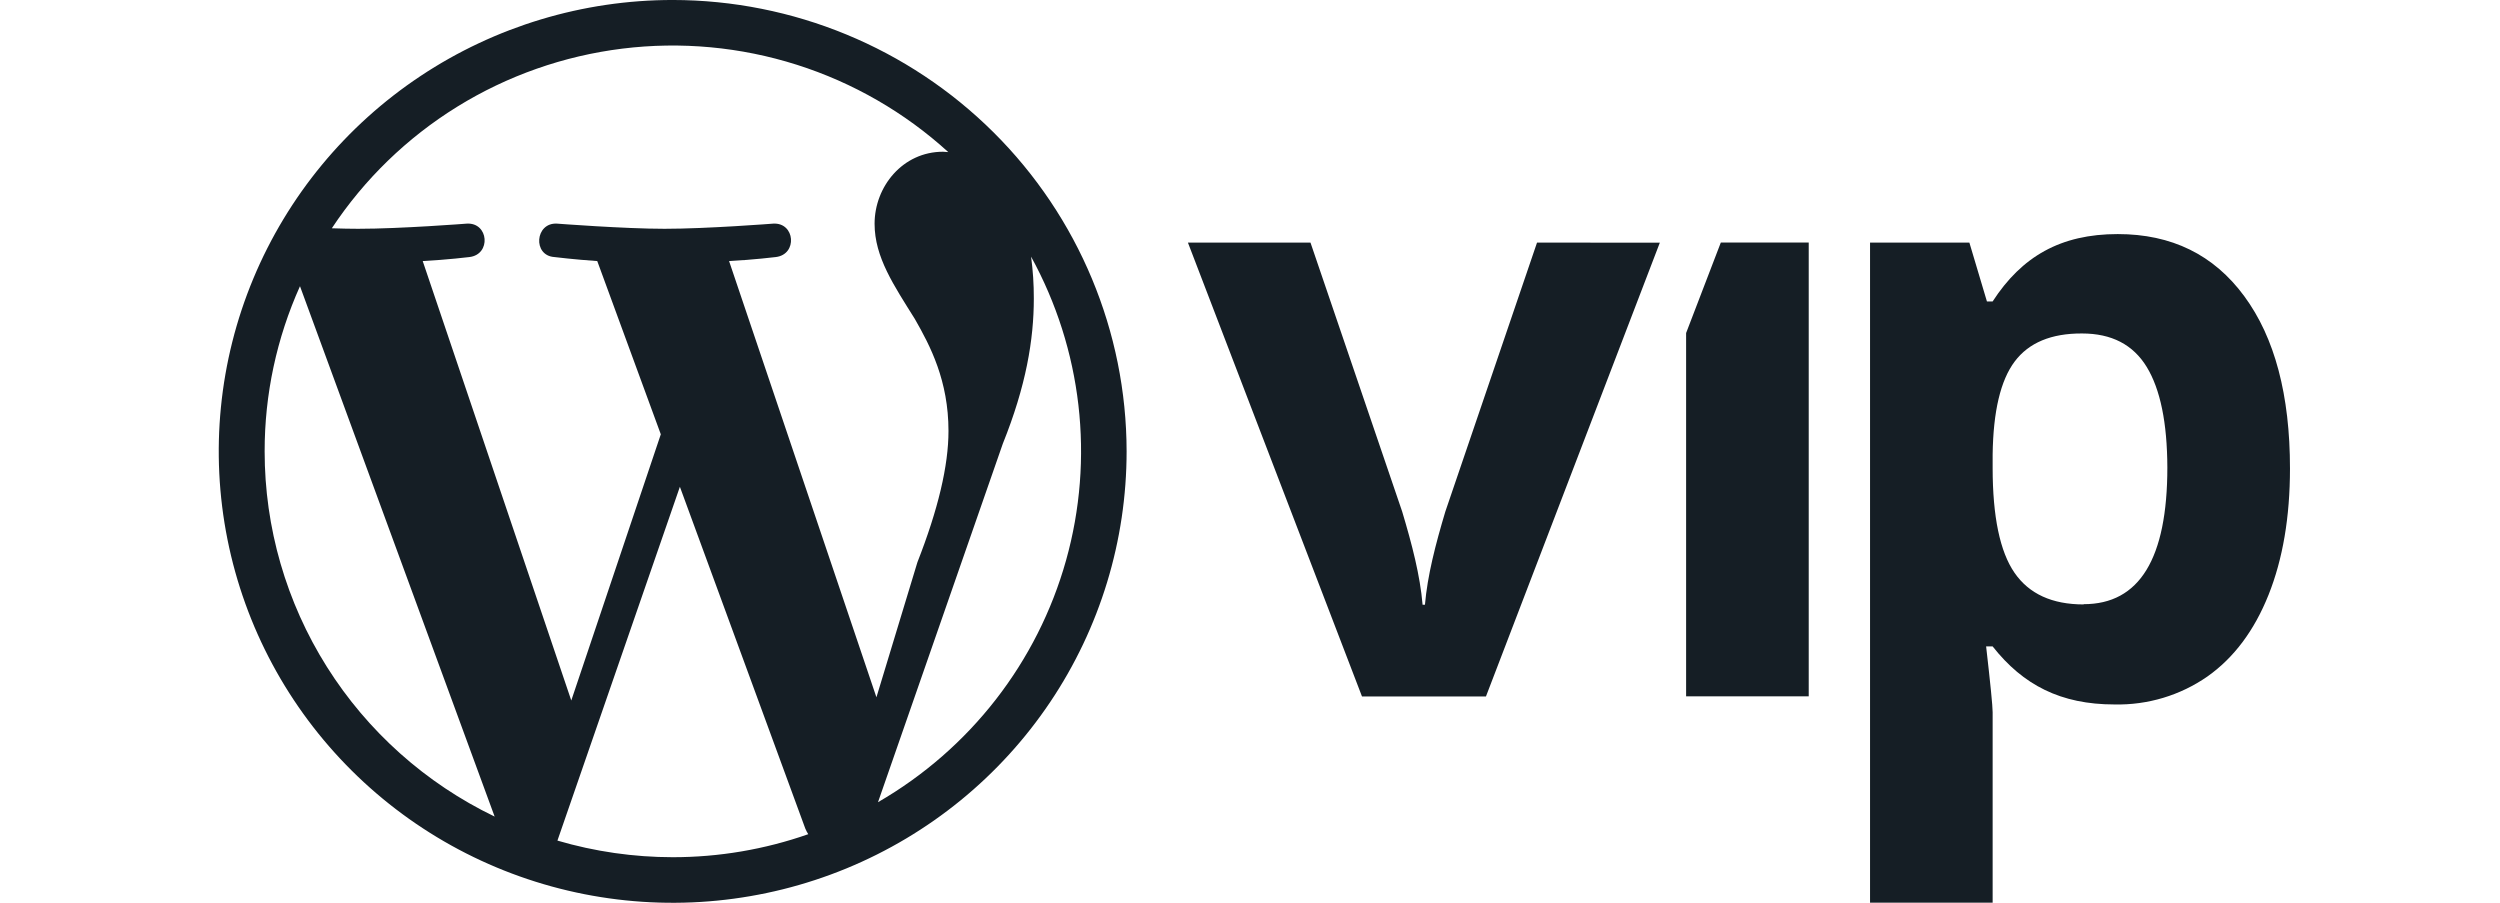<?xml version="1.0" encoding="UTF-8"?>
<svg xmlns="http://www.w3.org/2000/svg" width="180px" height="65px" viewBox="0 0 180 65" fill="none">
  <g clip-path="url(#clip0_3274_8495)">
    <path d="M48.436 -0.001C41.971 -0.001 35.652 1.904 30.277 5.475C24.902 9.046 20.712 14.122 18.238 20.061C15.764 26 15.117 32.535 16.378 38.84C17.639 45.145 20.752 50.937 25.323 55.482C29.893 60.028 35.717 63.123 42.057 64.377C48.398 65.631 54.969 64.987 60.941 62.527C66.913 60.067 72.018 55.901 75.609 50.555C79.2 45.21 81.116 38.926 81.116 32.498C81.106 23.881 77.66 15.62 71.534 9.528C65.407 3.435 57.1 0.008 48.436 -0.001ZM19.054 32.498C19.05 28.4 19.917 24.347 21.599 20.606L35.614 58.794C30.649 56.399 26.463 52.662 23.535 48.012C20.606 43.361 19.053 37.985 19.054 32.498ZM48.436 61.719C45.626 61.717 42.83 61.314 40.135 60.523L48.952 35.048L57.982 59.658C58.041 59.798 58.112 59.934 58.194 60.062C55.059 61.16 51.759 61.721 48.436 61.719ZM52.493 18.796C54.261 18.704 55.855 18.508 55.855 18.508C57.44 18.323 57.252 16.009 55.67 16.101C55.67 16.101 50.911 16.473 47.844 16.473C44.946 16.473 40.106 16.101 40.106 16.101C38.521 16.009 38.336 18.407 39.918 18.508C39.918 18.508 41.416 18.692 43.002 18.796L47.578 31.27L41.132 50.436L30.435 18.796C32.203 18.704 33.797 18.508 33.797 18.508C35.379 18.323 35.191 16.009 33.609 16.101C33.609 16.101 28.85 16.473 25.784 16.473C25.233 16.473 24.584 16.459 23.891 16.436C26.229 12.902 29.31 9.916 32.921 7.682C36.533 5.449 40.59 4.023 44.81 3.501C49.031 2.979 53.315 3.376 57.367 4.662C61.418 5.948 65.141 8.094 68.277 10.951C68.149 10.951 68.027 10.925 67.897 10.925C64.999 10.925 62.97 13.427 62.97 16.113C62.97 18.519 64.367 20.557 65.868 22.964C66.984 24.912 68.291 27.411 68.291 31.033C68.291 33.531 67.545 36.68 66.054 40.481L63.103 50.205L52.493 18.796ZM63.217 57.753L72.201 31.95C73.879 27.779 74.435 24.456 74.435 21.485C74.438 20.48 74.372 19.476 74.238 18.479C77.91 25.162 78.814 33.006 76.757 40.342C74.7 47.677 69.845 53.924 63.225 57.753H63.217Z" fill="#151E25"></path>
    <path d="M110.666 17.467L104.064 36.835C103.359 39.193 102.774 41.446 102.597 43.539H102.426C102.249 41.435 101.664 39.193 100.957 36.835L94.355 17.467H85.53L98.064 50.147H106.988L119.508 17.473L110.666 17.467Z" fill="#151E25"></path>
    <path d="M123.899 17.462L121.4 23.978V50.136H130.228V17.462H123.899Z" fill="#151E25"></path>
    <path d="M161.587 21.326C159.394 18.343 156.357 16.852 152.475 16.854C148.363 16.854 145.566 18.47 143.47 21.704H143.059L141.795 17.467H134.643V64.993H143.47V51.277C143.47 50.849 143.314 49.27 143.001 46.542H143.47C145.664 49.329 148.38 50.721 152.24 50.721C154.633 50.774 156.98 50.068 158.941 48.703C160.842 47.358 162.307 45.401 163.335 42.83C164.362 40.259 164.877 37.229 164.879 33.74C164.879 28.442 163.782 24.305 161.587 21.326ZM150.023 43.519C147.751 43.519 146.091 42.759 145.044 41.239C143.997 39.719 143.472 37.206 143.47 33.699V32.734C143.511 29.617 144.04 27.382 145.059 26.027C146.077 24.673 147.693 24 149.907 24.01C152.033 24.01 153.585 24.814 154.565 26.422C155.544 28.03 156.039 30.442 156.049 33.656C156.049 40.221 154.04 43.503 150.023 43.501V43.519Z" fill="#151E25"></path>
  </g>
  <defs>
    <clipPath id="clip0_3274_8495">
      <rect width="180" height="65" fill="white"></rect>
    </clipPath>
  </defs>
</svg>
